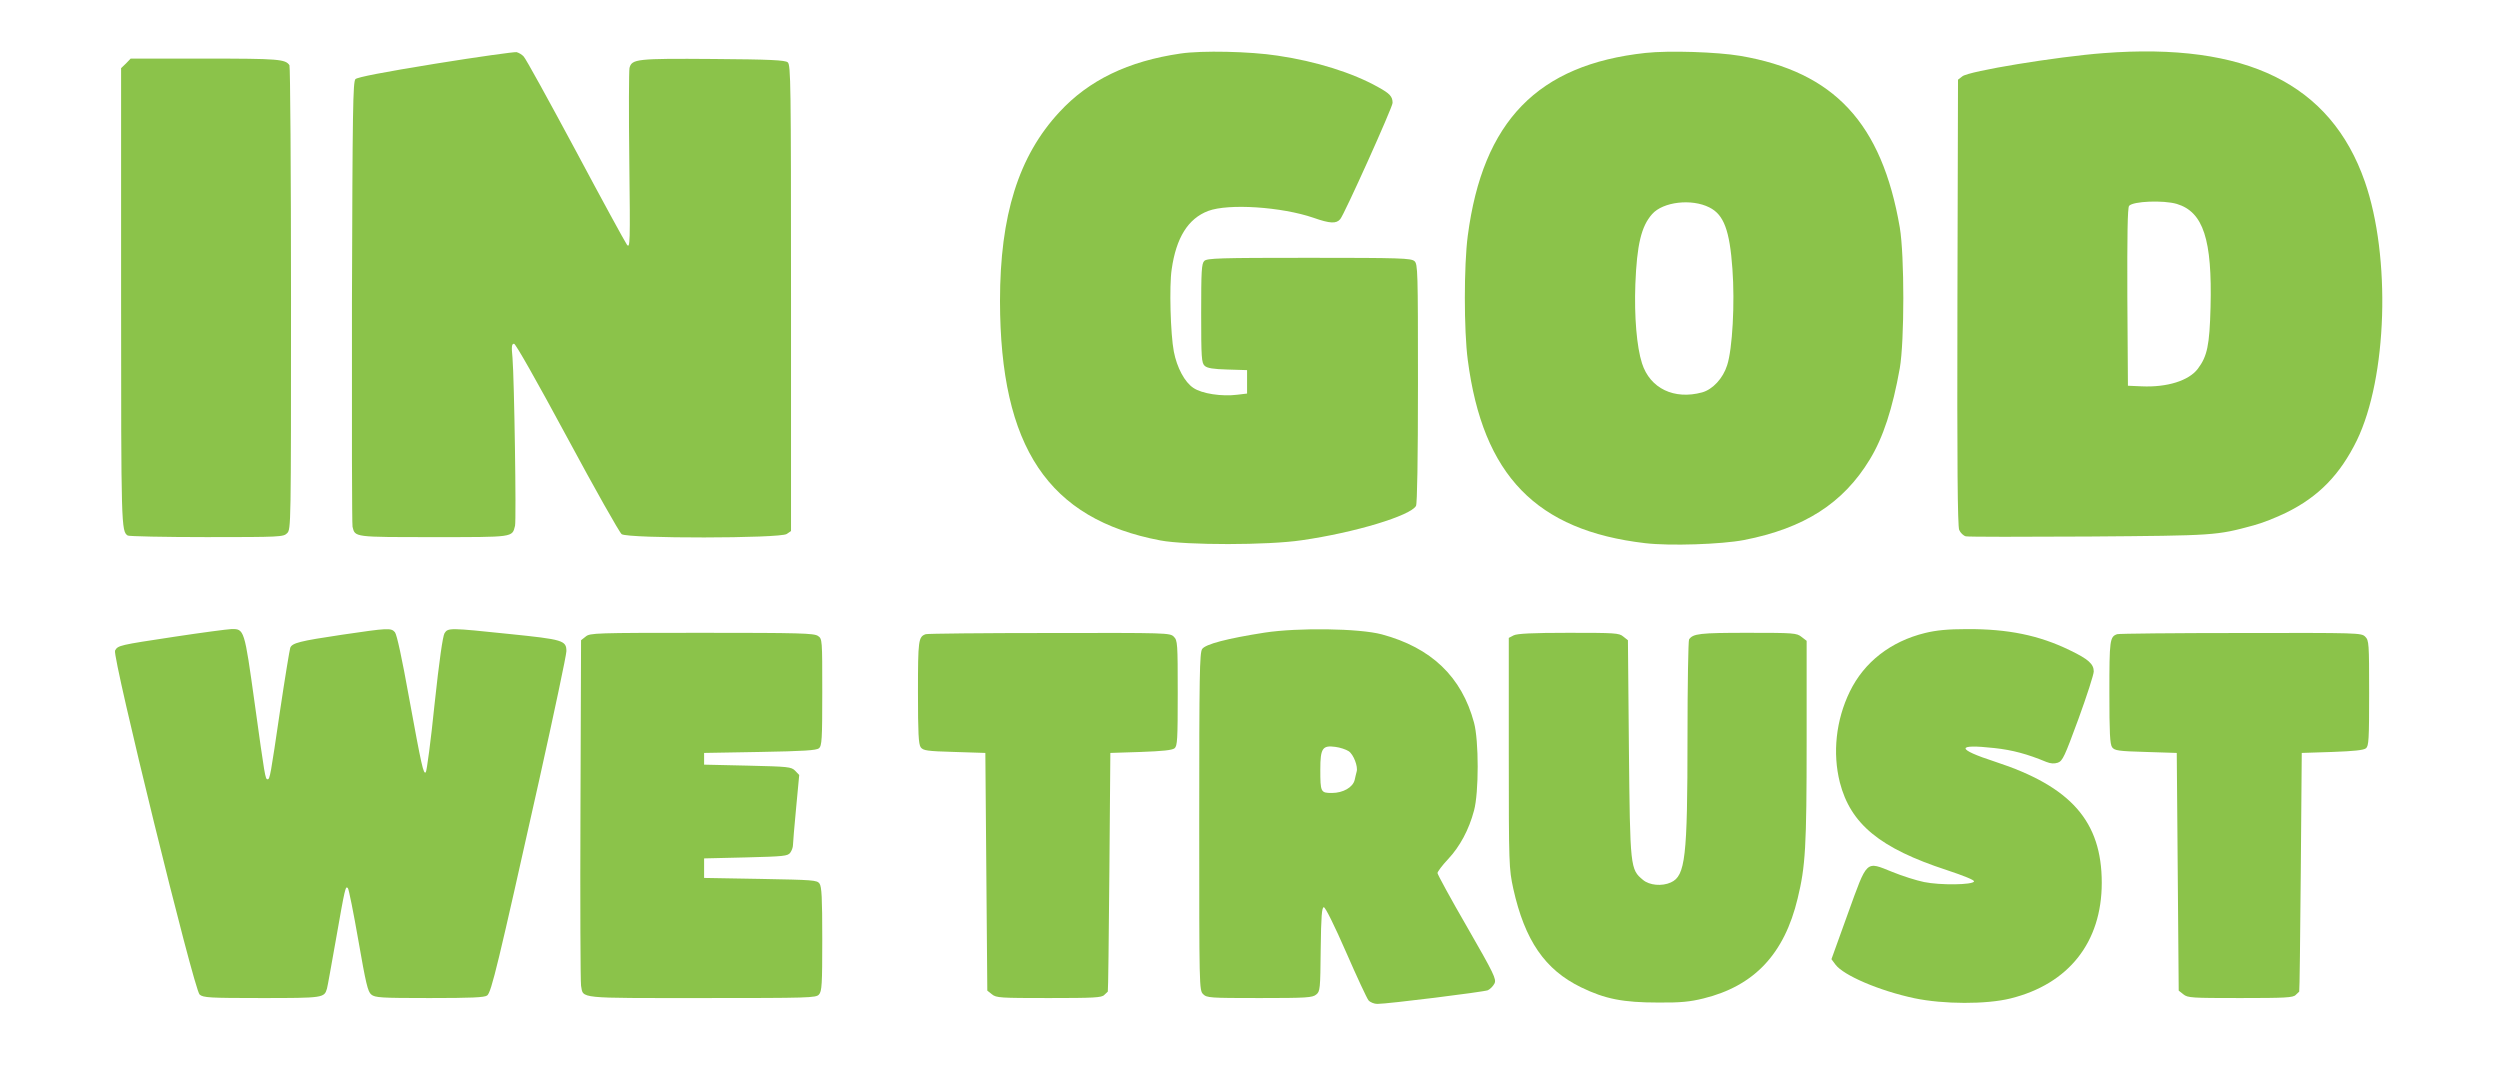 <?xml version="1.0" standalone="no"?>
<!DOCTYPE svg PUBLIC "-//W3C//DTD SVG 20010904//EN"
 "http://www.w3.org/TR/2001/REC-SVG-20010904/DTD/svg10.dtd">
<svg version="1.0" xmlns="http://www.w3.org/2000/svg"
 width="1280pt" height="550pt" viewBox="0 0 1280 550"
 preserveAspectRatio="xMidYMid meet">
<g transform="translate(0,550) scale(0.1,-0.1)"
fill="#8bc34a" stroke="none">
<path d="M2230 5174 c-271 -44 -399 -69 -410 -79 -13 -14 -15 -148 -18 -1143
-1 -620 0 -1137 3 -1149 13 -54 6 -53 415 -53 413 0 402 -2 417 58 7 30 -4
752 -13 860 -6 59 -4 72 8 72 8 0 114 -187 272 -480 142 -264 268 -487 279
-495 33 -23 812 -22 845 1 l22 15 0 1193 c0 1098 -1 1195 -17 1207 -13 11 -90
15 -382 17 -392 3 -416 0 -428 -46 -3 -13 -4 -227 -1 -475 5 -426 4 -450 -12
-430 -9 12 -128 230 -264 485 -137 255 -255 470 -265 479 -9 10 -25 19 -36 22
-11 2 -198 -24 -415 -59z"/>
<path d="M6045 5226 c-269 -39 -471 -137 -621 -300 -209 -225 -304 -529 -304
-967 1 -749 247 -1117 821 -1226 132 -25 552 -25 724 1 272 39 558 126 585
176 6 12 10 236 10 628 0 577 -1 610 -18 625 -17 15 -69 17 -540 17 -460 0
-522 -2 -536 -16 -14 -13 -16 -52 -16 -268 0 -230 2 -254 18 -269 13 -12 43
-17 117 -19 l100 -3 0 -60 0 -60 -50 -6 c-79 -10 -181 5 -225 35 -44 29 -84
103 -100 186 -17 88 -24 336 -11 421 23 162 84 260 187 299 104 39 376 21 539
-35 85 -30 117 -31 137 -7 20 22 268 573 268 595 0 33 -14 48 -74 81 -130 73
-317 132 -514 161 -142 22 -389 27 -497 11z"/>
<path d="M8425 5229 c-552 -60 -833 -349 -910 -936 -20 -151 -20 -486 0 -636
77 -591 351 -873 908 -938 127 -15 391 -6 506 16 308 60 508 188 644 412 69
113 117 261 154 468 24 141 24 576 0 720 -92 535 -336 797 -817 879 -118 20
-365 28 -485 15z m327 -791 c74 -37 104 -117 118 -315 13 -174 0 -411 -27
-493 -21 -67 -74 -124 -128 -139 -143 -39 -267 20 -308 149 -27 84 -40 239
-34 405 8 202 30 296 86 359 56 63 202 80 293 34z"/>
<path d="M10770 5228 c-238 -18 -691 -92 -723 -119 l-22 -17 -3 -1139 c-2
-835 1 -1145 9 -1166 6 -15 22 -30 34 -33 12 -3 296 -3 631 -1 646 5 651 5
842 57 43 11 118 41 167 65 167 82 276 195 362 370 156 322 175 940 41 1325
-175 501 -607 714 -1338 658z m375 -772 c136 -41 182 -182 173 -529 -5 -196
-17 -251 -65 -315 -46 -61 -157 -96 -288 -90 l-70 3 -3 454 c-1 315 1 458 9
467 20 24 175 30 244 10z"/>
<path d="M645 5175 l-25 -24 0 -1171 c0 -1181 1 -1200 34 -1222 6 -4 188 -8
404 -8 379 0 393 1 412 20 20 20 20 33 20 1203 0 650 -4 1187 -8 1193 -21 31
-54 34 -432 34 l-381 0 -24 -25z"/>
<path d="M894 2240 c-284 -43 -290 -44 -305 -71 -15 -29 404 -1736 433 -1761
18 -16 49 -18 318 -18 316 0 320 1 334 48 3 9 23 123 46 252 47 268 49 275 61
263 5 -5 29 -126 54 -269 38 -218 48 -262 66 -276 19 -16 49 -18 298 -18 216
0 281 3 295 13 22 16 55 156 266 1100 77 346 140 644 140 663 0 55 -18 60
-292 88 -307 32 -314 32 -332 4 -9 -15 -27 -139 -51 -363 -19 -187 -40 -344
-45 -349 -12 -12 -21 29 -86 384 -36 200 -62 321 -72 333 -20 23 -34 22 -272
-13 -215 -32 -255 -42 -264 -67 -3 -8 -27 -153 -52 -321 -49 -333 -52 -352
-64 -352 -12 0 -14 15 -66 389 -53 381 -53 382 -121 380 -21 -1 -151 -18 -289
-39z"/>
<path d="M6475 2261 c-192 -30 -303 -59 -320 -84 -13 -19 -15 -134 -15 -884 0
-850 0 -863 20 -883 19 -19 33 -20 289 -20 241 0 271 2 290 18 20 16 21 27 23
232 2 171 6 215 16 215 8 0 55 -95 114 -230 55 -126 107 -238 115 -247 9 -10
29 -18 45 -18 54 0 543 61 566 70 12 6 27 21 34 35 10 22 -2 48 -140 288 -84
145 -152 270 -152 277 0 7 24 39 54 71 61 65 107 151 133 249 25 92 25 358 0
450 -63 235 -219 384 -472 452 -116 31 -429 35 -600 9z m430 -607 c25 -16 49
-79 41 -105 -2 -8 -7 -27 -10 -42 -9 -38 -59 -67 -117 -67 -57 0 -59 4 -59
120 0 109 11 125 77 116 24 -3 54 -13 68 -22z"/>
<path d="M9856 2259 c-175 -43 -311 -148 -385 -300 -71 -146 -89 -314 -51
-465 55 -213 205 -337 548 -449 87 -29 142 -51 139 -58 -6 -18 -174 -20 -256
-3 -39 8 -112 31 -163 52 -137 55 -126 65 -227 -214 l-84 -233 20 -27 c41 -56
226 -135 405 -173 148 -31 368 -32 492 -1 298 74 467 288 467 592 0 314 -157
493 -546 620 -200 65 -202 92 -4 70 93 -10 170 -31 266 -71 23 -9 40 -10 59
-4 25 9 35 32 106 225 43 118 78 227 78 242 0 38 -27 63 -123 109 -158 77
-318 109 -526 108 -99 0 -158 -6 -215 -20z"/>
<path d="M2999 2241 l-24 -19 -3 -869 c-2 -477 0 -882 3 -900 12 -67 -23 -63
619 -63 552 0 584 1 599 18 15 16 17 51 17 283 0 213 -3 269 -14 285 -13 18
-32 19 -303 24 l-288 5 0 50 0 50 213 5 c197 5 215 7 228 24 8 11 14 28 14 39
0 10 7 95 16 189 l16 170 -21 22 c-20 20 -34 21 -244 26 l-222 5 0 30 0 30
286 5 c222 4 290 8 302 19 15 12 17 45 17 287 0 271 0 273 -22 288 -20 14 -93
16 -594 16 -548 0 -573 -1 -595 -19z"/>
<path d="M4740 2253 c-38 -13 -40 -30 -40 -298 0 -210 3 -265 14 -281 13 -17
31 -20 173 -24 l158 -5 5 -608 5 -609 24 -19 c22 -18 42 -19 291 -19 231 0
271 2 284 16 9 8 17 16 18 17 2 1 5 277 8 612 l5 610 156 5 c111 4 161 9 173
19 14 12 16 45 16 282 0 256 -1 270 -20 289 -20 20 -33 20 -637 19 -340 0
-625 -3 -633 -6z"/>
<path d="M7750 2247 l-25 -13 0 -589 c0 -579 1 -592 23 -695 59 -265 162 -415
347 -505 123 -60 216 -78 395 -78 115 -1 163 4 232 21 260 64 414 228 482 512
40 165 46 262 46 807 l0 512 -26 20 c-25 20 -39 21 -276 21 -245 0 -280 -4
-300 -34 -4 -6 -8 -232 -8 -501 0 -617 -11 -709 -85 -743 -46 -21 -110 -15
-143 13 -65 54 -66 61 -72 673 l-5 554 -24 19 c-21 18 -42 19 -280 19 -186 0
-263 -4 -281 -13z"/>
<path d="M10840 2253 c-38 -13 -40 -30 -40 -298 0 -210 3 -265 14 -281 13 -17
31 -20 173 -24 l158 -5 5 -608 5 -609 24 -19 c22 -18 42 -19 291 -19 231 0
271 2 284 16 9 8 17 16 18 17 2 1 5 277 8 612 l5 610 156 5 c111 4 161 9 173
19 14 12 16 45 16 282 0 256 -1 270 -20 289 -20 20 -33 20 -637 19 -340 0
-625 -3 -633 -6z"/>
</g>
</svg>
